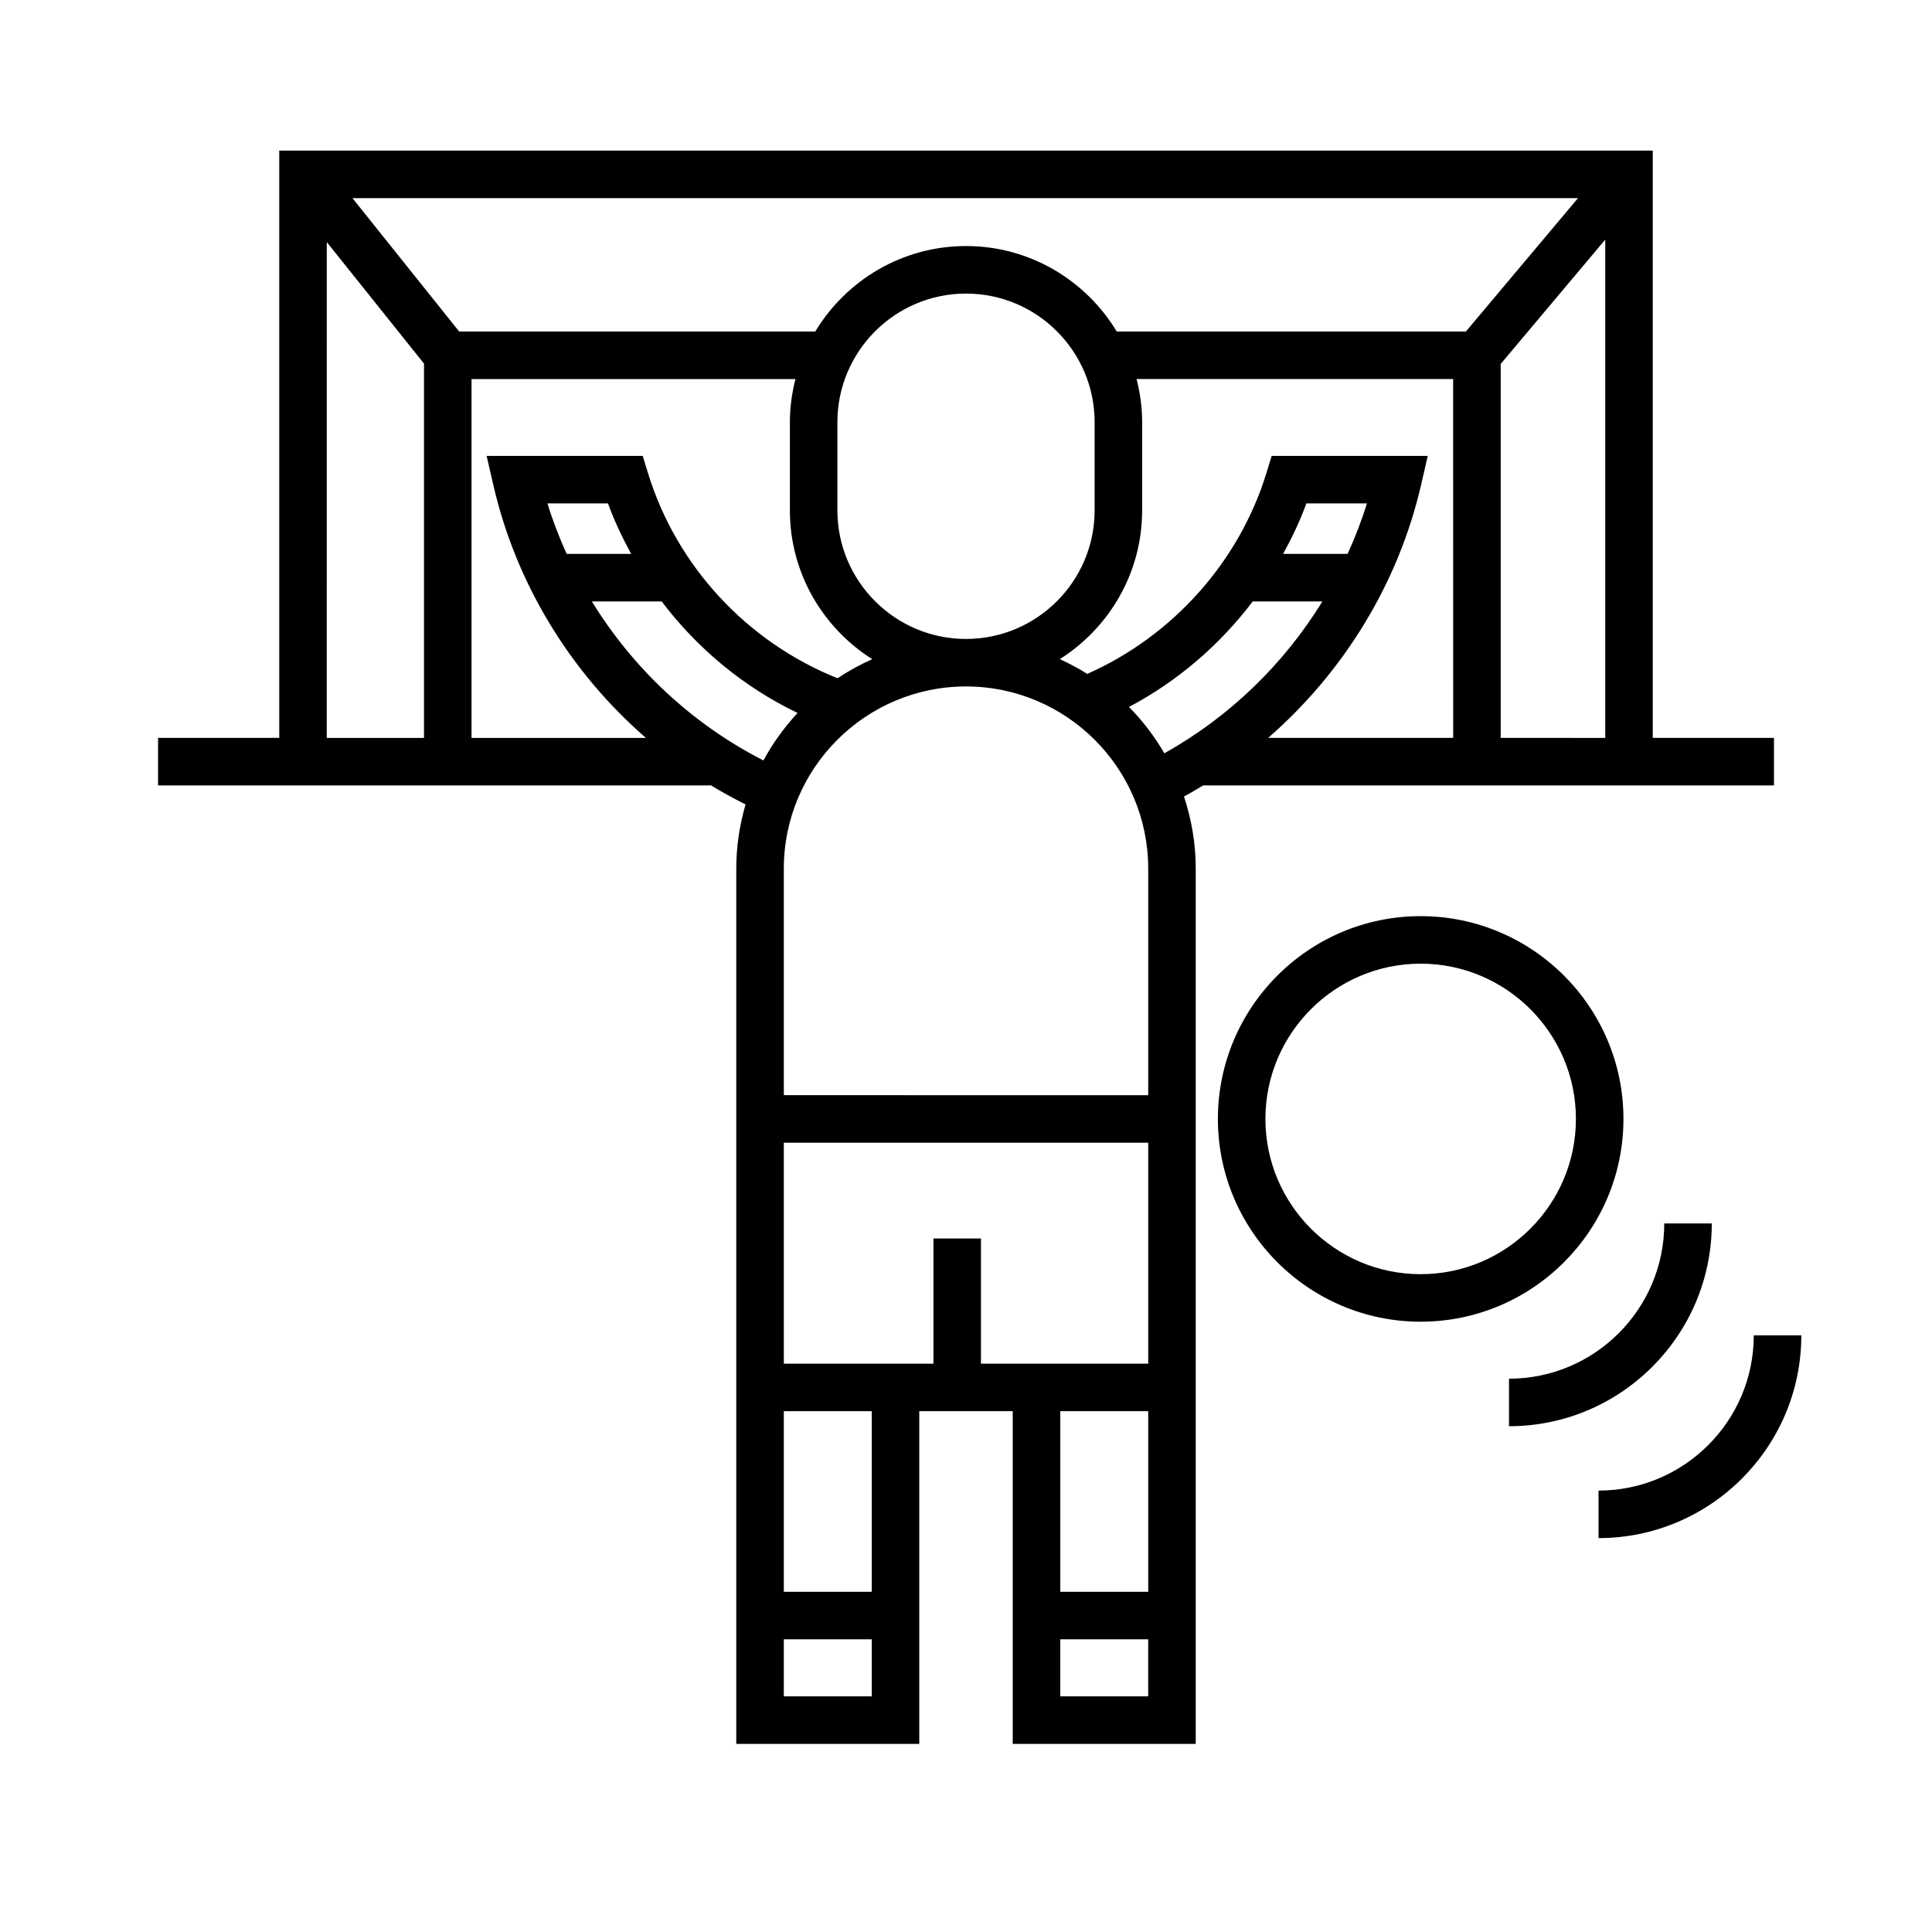 <?xml version="1.0" encoding="UTF-8"?>
<!-- Uploaded to: ICON Repo, www.svgrepo.com, Generator: ICON Repo Mixer Tools -->
<svg fill="#000000" width="800px" height="800px" version="1.1" viewBox="144 144 512 512" xmlns="http://www.w3.org/2000/svg">
 <g>
  <path d="m574.23 440.53c0-29.633-24.105-53.742-53.742-53.742-29.629 0-53.734 24.105-53.734 53.742 0 29.629 24.105 53.734 53.734 53.734 29.633 0 53.742-24.105 53.742-53.734zm-53.742 41.141c-22.688 0-41.141-18.453-41.141-41.141s18.453-41.145 41.141-41.145 41.145 18.461 41.145 41.145-18.457 41.141-41.145 41.141z"/>
  <path d="m597.64 468.23h-12.594c0 22.688-18.461 41.141-41.145 41.141v12.594c29.629 0 53.738-24.105 53.738-53.734z"/>
  <path d="m608.77 497.88c0 22.688-18.461 41.141-41.145 41.141v12.594c29.633 0 53.742-24.105 53.742-53.734z"/>
  <path d="m462.86 352.14h151.26v-12.594h-32.117v-155.64h-364v155.64h-32.117v12.594h146.55c2.969 1.805 6.019 3.488 9.148 5.047-1.578 5.406-2.465 11.105-2.465 17.008v231.95h48.496v-88.168h24.766v88.168h48.496l0.004-231.95c0-6.676-1.125-13.09-3.113-19.105 1.727-0.938 3.414-1.93 5.094-2.953zm-111.14 22.059c0-26.621 21.66-48.281 48.281-48.281 26.625 0 48.289 21.66 48.289 48.281v60.039l-96.57-0.004zm8.336-142.34h-94.367l-28.285-35.352h324.78l-29.715 35.352h-92.516c-8.176-13.547-23-22.656-39.953-22.656-16.945 0-31.77 9.109-39.945 22.656zm5.863 24.023c0-18.793 15.289-34.082 34.082-34.082 18.793 0 34.086 15.289 34.086 34.082v23.363c0 18.793-15.289 34.082-34.086 34.082s-34.082-15.289-34.082-34.082zm77.266 75.465c12.879-6.785 24.059-16.43 32.805-27.961h18.461c-10.227 16.637-24.668 30.652-41.887 40.234-2.621-4.481-5.746-8.617-9.379-12.273zm57.945-40.559h-17.086c2.344-4.309 4.484-8.734 6.156-13.375h16.047c-1.406 4.574-3.144 9.035-5.117 13.375zm19.461-18.262 1.777-7.707h-41.359l-1.367 4.453c-7.238 23.652-24.91 43.312-47.504 53.316-2.332-1.457-4.758-2.769-7.285-3.91 13.094-8.277 21.828-22.844 21.828-39.441v-23.363c0-3.949-0.543-7.766-1.477-11.426h83.895l0.008 95.102h-49.035c20.023-17.434 34.527-40.977 40.52-67.023zm21.109 67.023v-99.098l27.711-32.961v132.06zm-311.1-131.39 25.766 32.203-0.004 99.188h-25.766zm38.359 131.39v-95.094h85.84c-0.926 3.668-1.473 7.477-1.473 11.426v23.363c0 16.602 8.734 31.164 21.824 39.441-3.211 1.445-6.297 3.113-9.184 5.066-23.988-9.613-42.691-29.695-50.273-54.477l-1.367-4.453h-41.363l1.773 7.707c6.031 26.207 20.434 49.645 40.438 67.023h-46.215zm20.121-62.137h16.047c1.672 4.648 3.805 9.07 6.137 13.375h-17.09c-1.965-4.336-3.688-8.789-5.094-13.375zm11.773 25.973h18.496c9.453 12.488 21.75 22.711 36.016 29.555-3.508 3.793-6.574 7.992-9.039 12.586-18.867-9.625-34.562-24.355-45.473-42.141zm50.867 290.17v-15.113h23.305v15.113zm23.305-27.711h-23.305v-47.863h23.305zm49.957 27.711v-15.113h23.305v15.113zm23.309-27.711h-23.305v-47.863h23.305zm0-60.457h-44.324v-33.172h-12.594v33.172h-39.648l-0.004-58.551h96.57z"/>
 </g>
</svg>